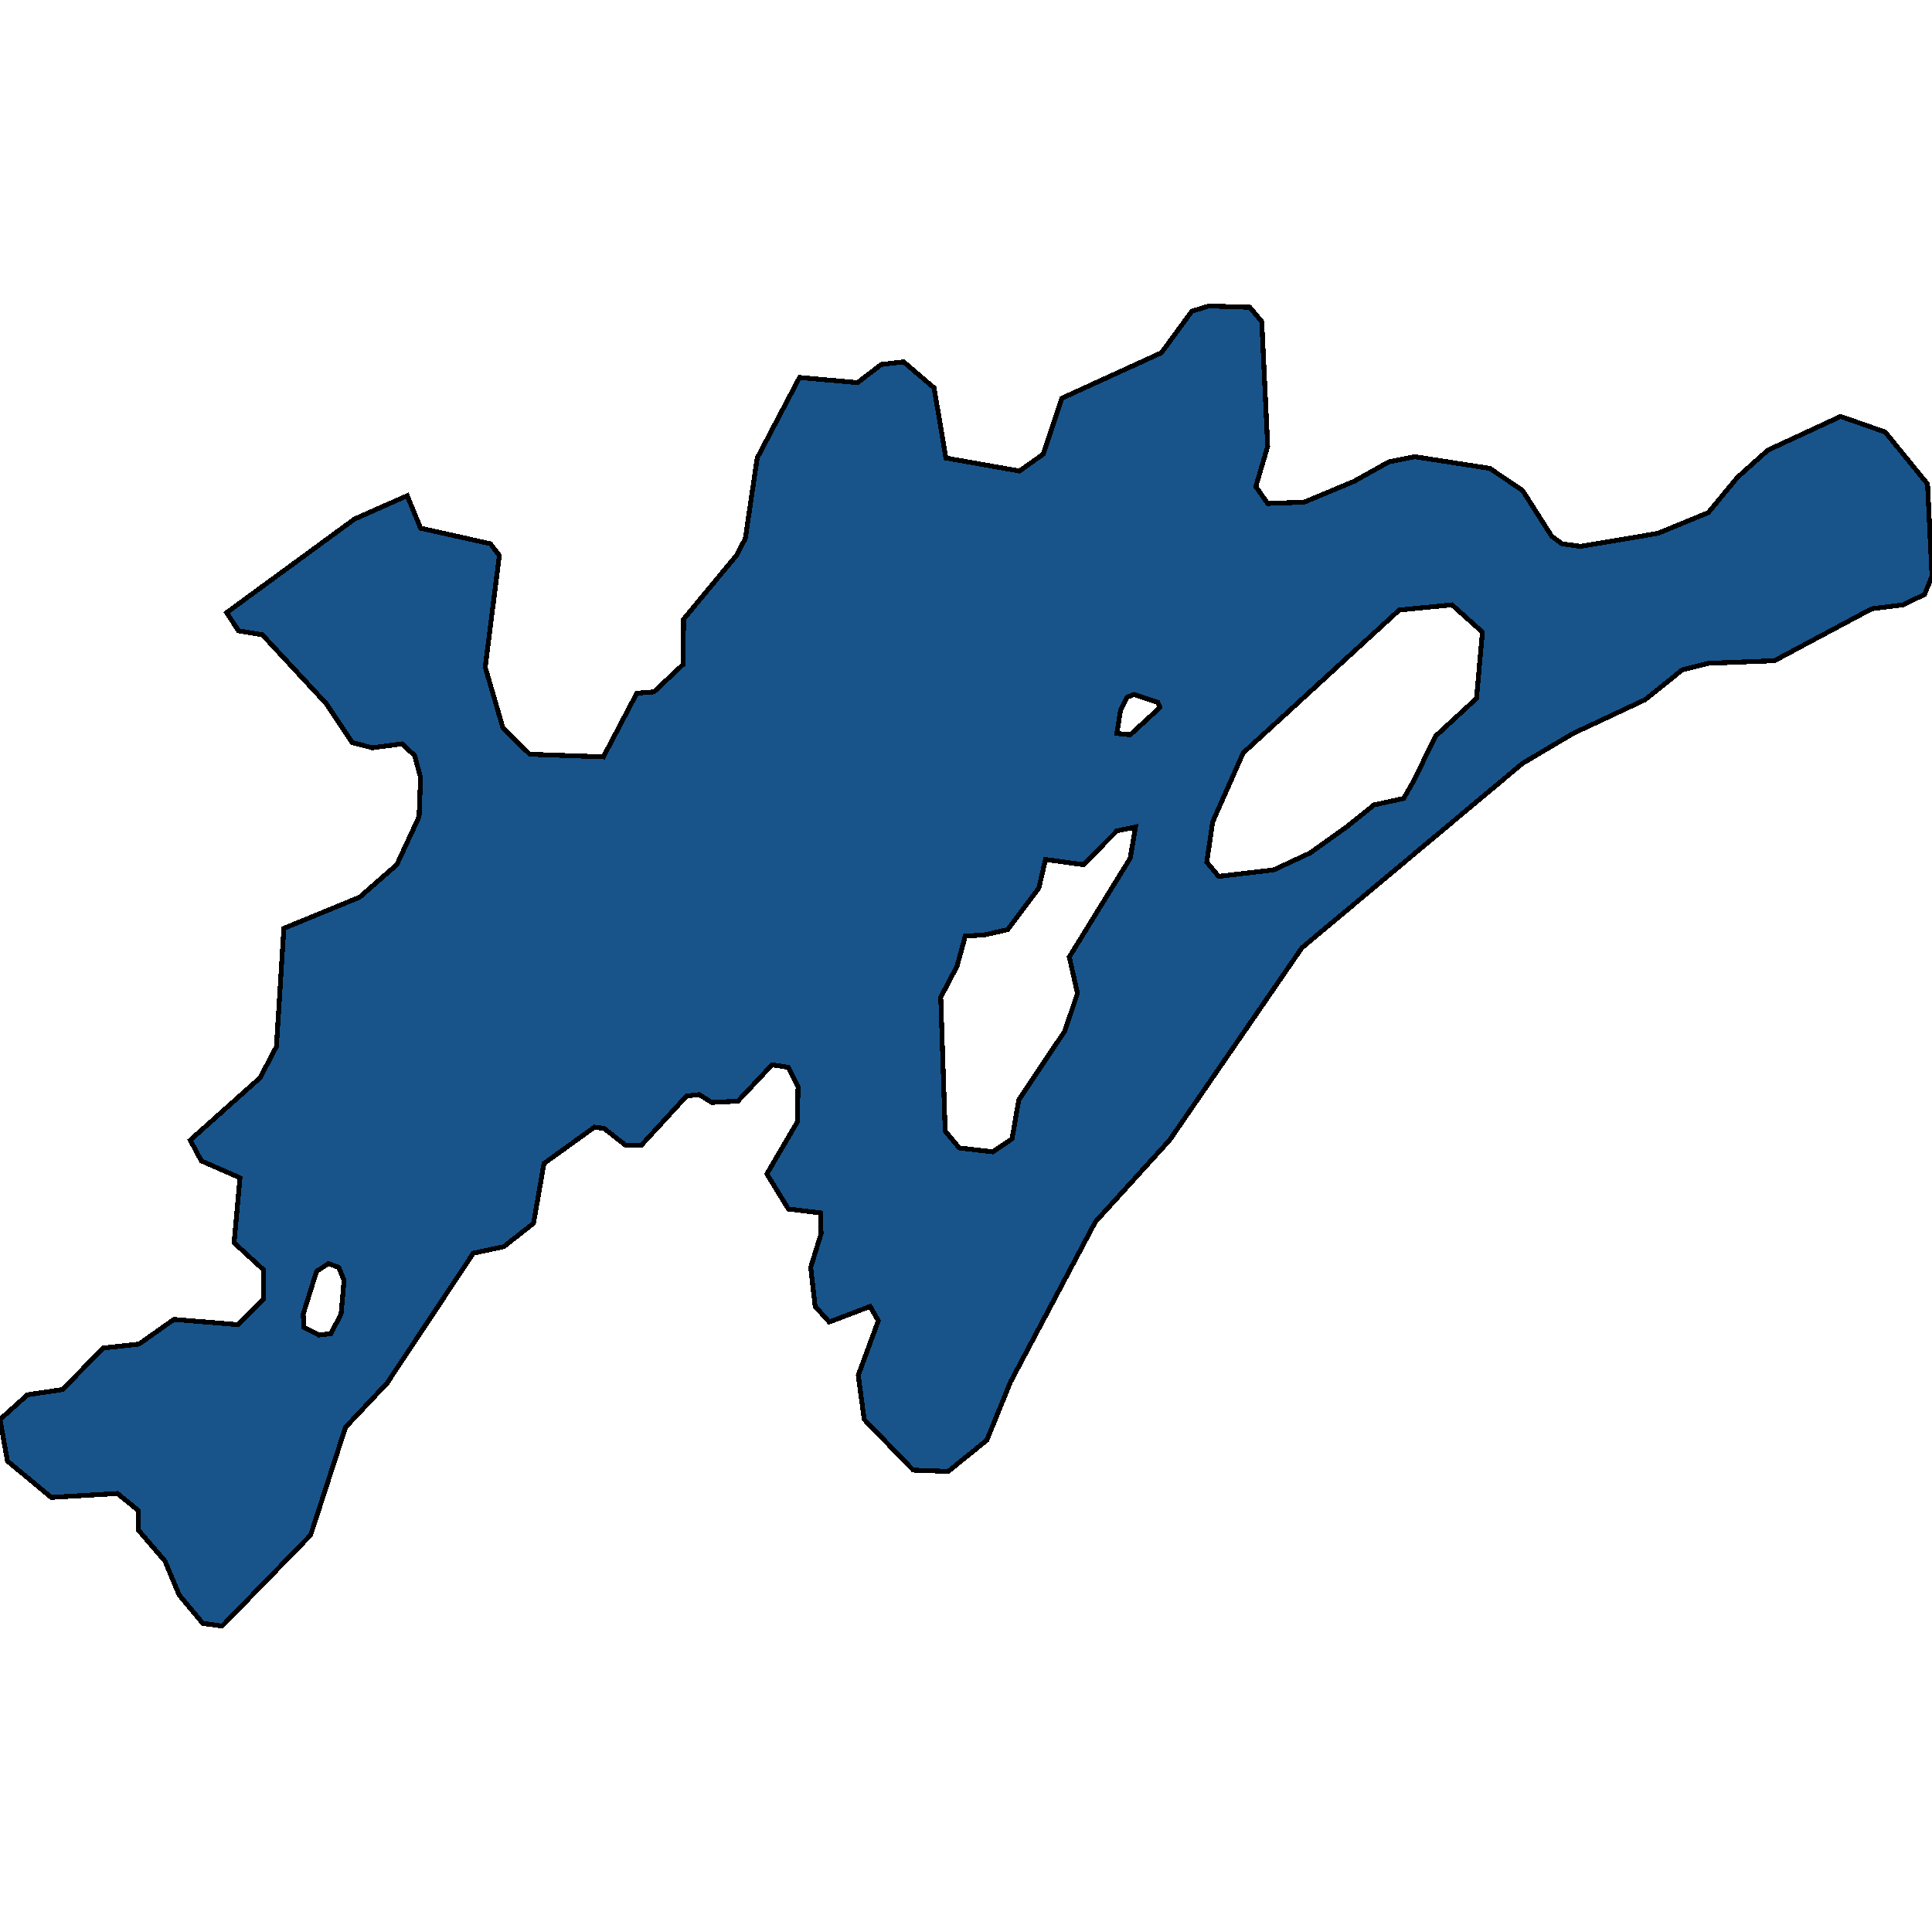 <svg xmlns="http://www.w3.org/2000/svg" width="400" height="400"><path style="stroke: black; fill: #18548a; shape-rendering: crispEdges; stroke-width: 1px;" d="M262.462,92.405L260,100.745L262.462,104.242L270,103.973L280.308,99.669L287.538,95.633L292.923,94.557L308.462,96.979L315.231,101.552L321.231,110.968L323.385,112.582L327.231,113.12L343.231,110.43L353.692,106.125L359.692,98.862L366,93.212L381.077,86.218L390.308,89.446L399.077,100.207L400,119.307L398.462,123.073L394,125.225L387.538,126.032L367.385,136.793L353.692,137.331L348.308,138.676L340.615,144.863L325.692,151.857L315.231,158.045L269.538,196.243L242.154,236.053L226.769,252.999L209.231,286.084L204.308,298.187L196.308,304.643L189.077,304.374L178.923,293.884L177.692,284.739L181.846,273.442L180.154,270.483L171.692,273.711L168.769,270.483L167.846,262.414L170,255.42L169.846,251.117L163.231,250.31L158.769,243.047L165.077,232.288L165.231,225.025L163.231,220.99L159.846,220.452L152.769,227.984L147.385,228.253L144.769,226.639L142.154,226.908L132.769,237.129L129.538,237.129L125.077,233.633L123.077,233.364L112.615,240.895L110.462,253.268L104.308,258.11L98,259.455L80.154,286.353L71.538,295.498L64.308,317.822L46,336.65L42,336.112L37.077,330.194L34.154,323.201L28.615,316.746L28.615,312.712L24.308,309.215L10.615,310.022L1.538,302.491L0,293.884L5.692,288.773L12.923,287.698L21.385,279.09L28.769,278.283L36,273.173L49.231,274.249L54.615,268.869L54.615,262.952L48.462,257.303L49.692,243.854L41.692,240.357L39.385,236.053L53.846,223.142L57.231,216.686L58.769,192.208L74.462,185.752L82.154,179.027L86.769,169.074L87.077,161.004L85.846,156.431L83.231,154.01L77.077,154.817L72.923,153.741L67.538,145.67L54.308,131.413L49.385,130.606L46.923,126.84L73.385,107.47L84.308,102.628L87.077,109.353L101.538,112.582L103.385,115.003L100.462,138.138L104.154,150.781L109.692,156.162L124.923,156.7L131.846,143.518L135.385,143.249L141.385,137.6L141.538,128.185L152.462,115.003L154.308,111.506L156.769,94.826L165.538,78.147L177.538,79.223L182.462,75.457L187.077,74.919L193.385,80.299L195.846,94.826L211.077,97.517L216,94.019L219.846,82.451L240.462,73.035L246.769,64.427L250.308,63.35L258.769,63.619L261.231,66.579ZM289.692,126.301L257.385,155.893L251.077,170.15L249.846,178.489L252.308,181.448L263.692,180.103L271.231,176.606L278.769,171.226L284.462,166.653L290.615,165.308L292.615,161.811L297.231,152.395L305.692,144.594L306.923,130.875L300.615,125.225ZM234,177.682L235.077,171.226L231.231,172.033L224.308,179.027L216.462,177.951L215.077,183.869L208.615,192.477L203.846,193.553L199.846,193.822L198.154,200.009L194.769,206.465L195.692,234.171L198.615,237.667L205.538,238.474L209.538,235.784L210.923,227.715L220.462,213.458L223.077,205.658L221.385,198.126ZM62.769,272.097L62.923,274.787L66,276.401L68.462,276.132L70.615,272.097L71.231,265.104L70.154,262.414L68,261.607L65.538,263.221ZM239.692,145.401L234.769,143.787L233.385,144.325L232,147.015L231.231,151.857L234,152.126L240.154,146.477Z"></path></svg>